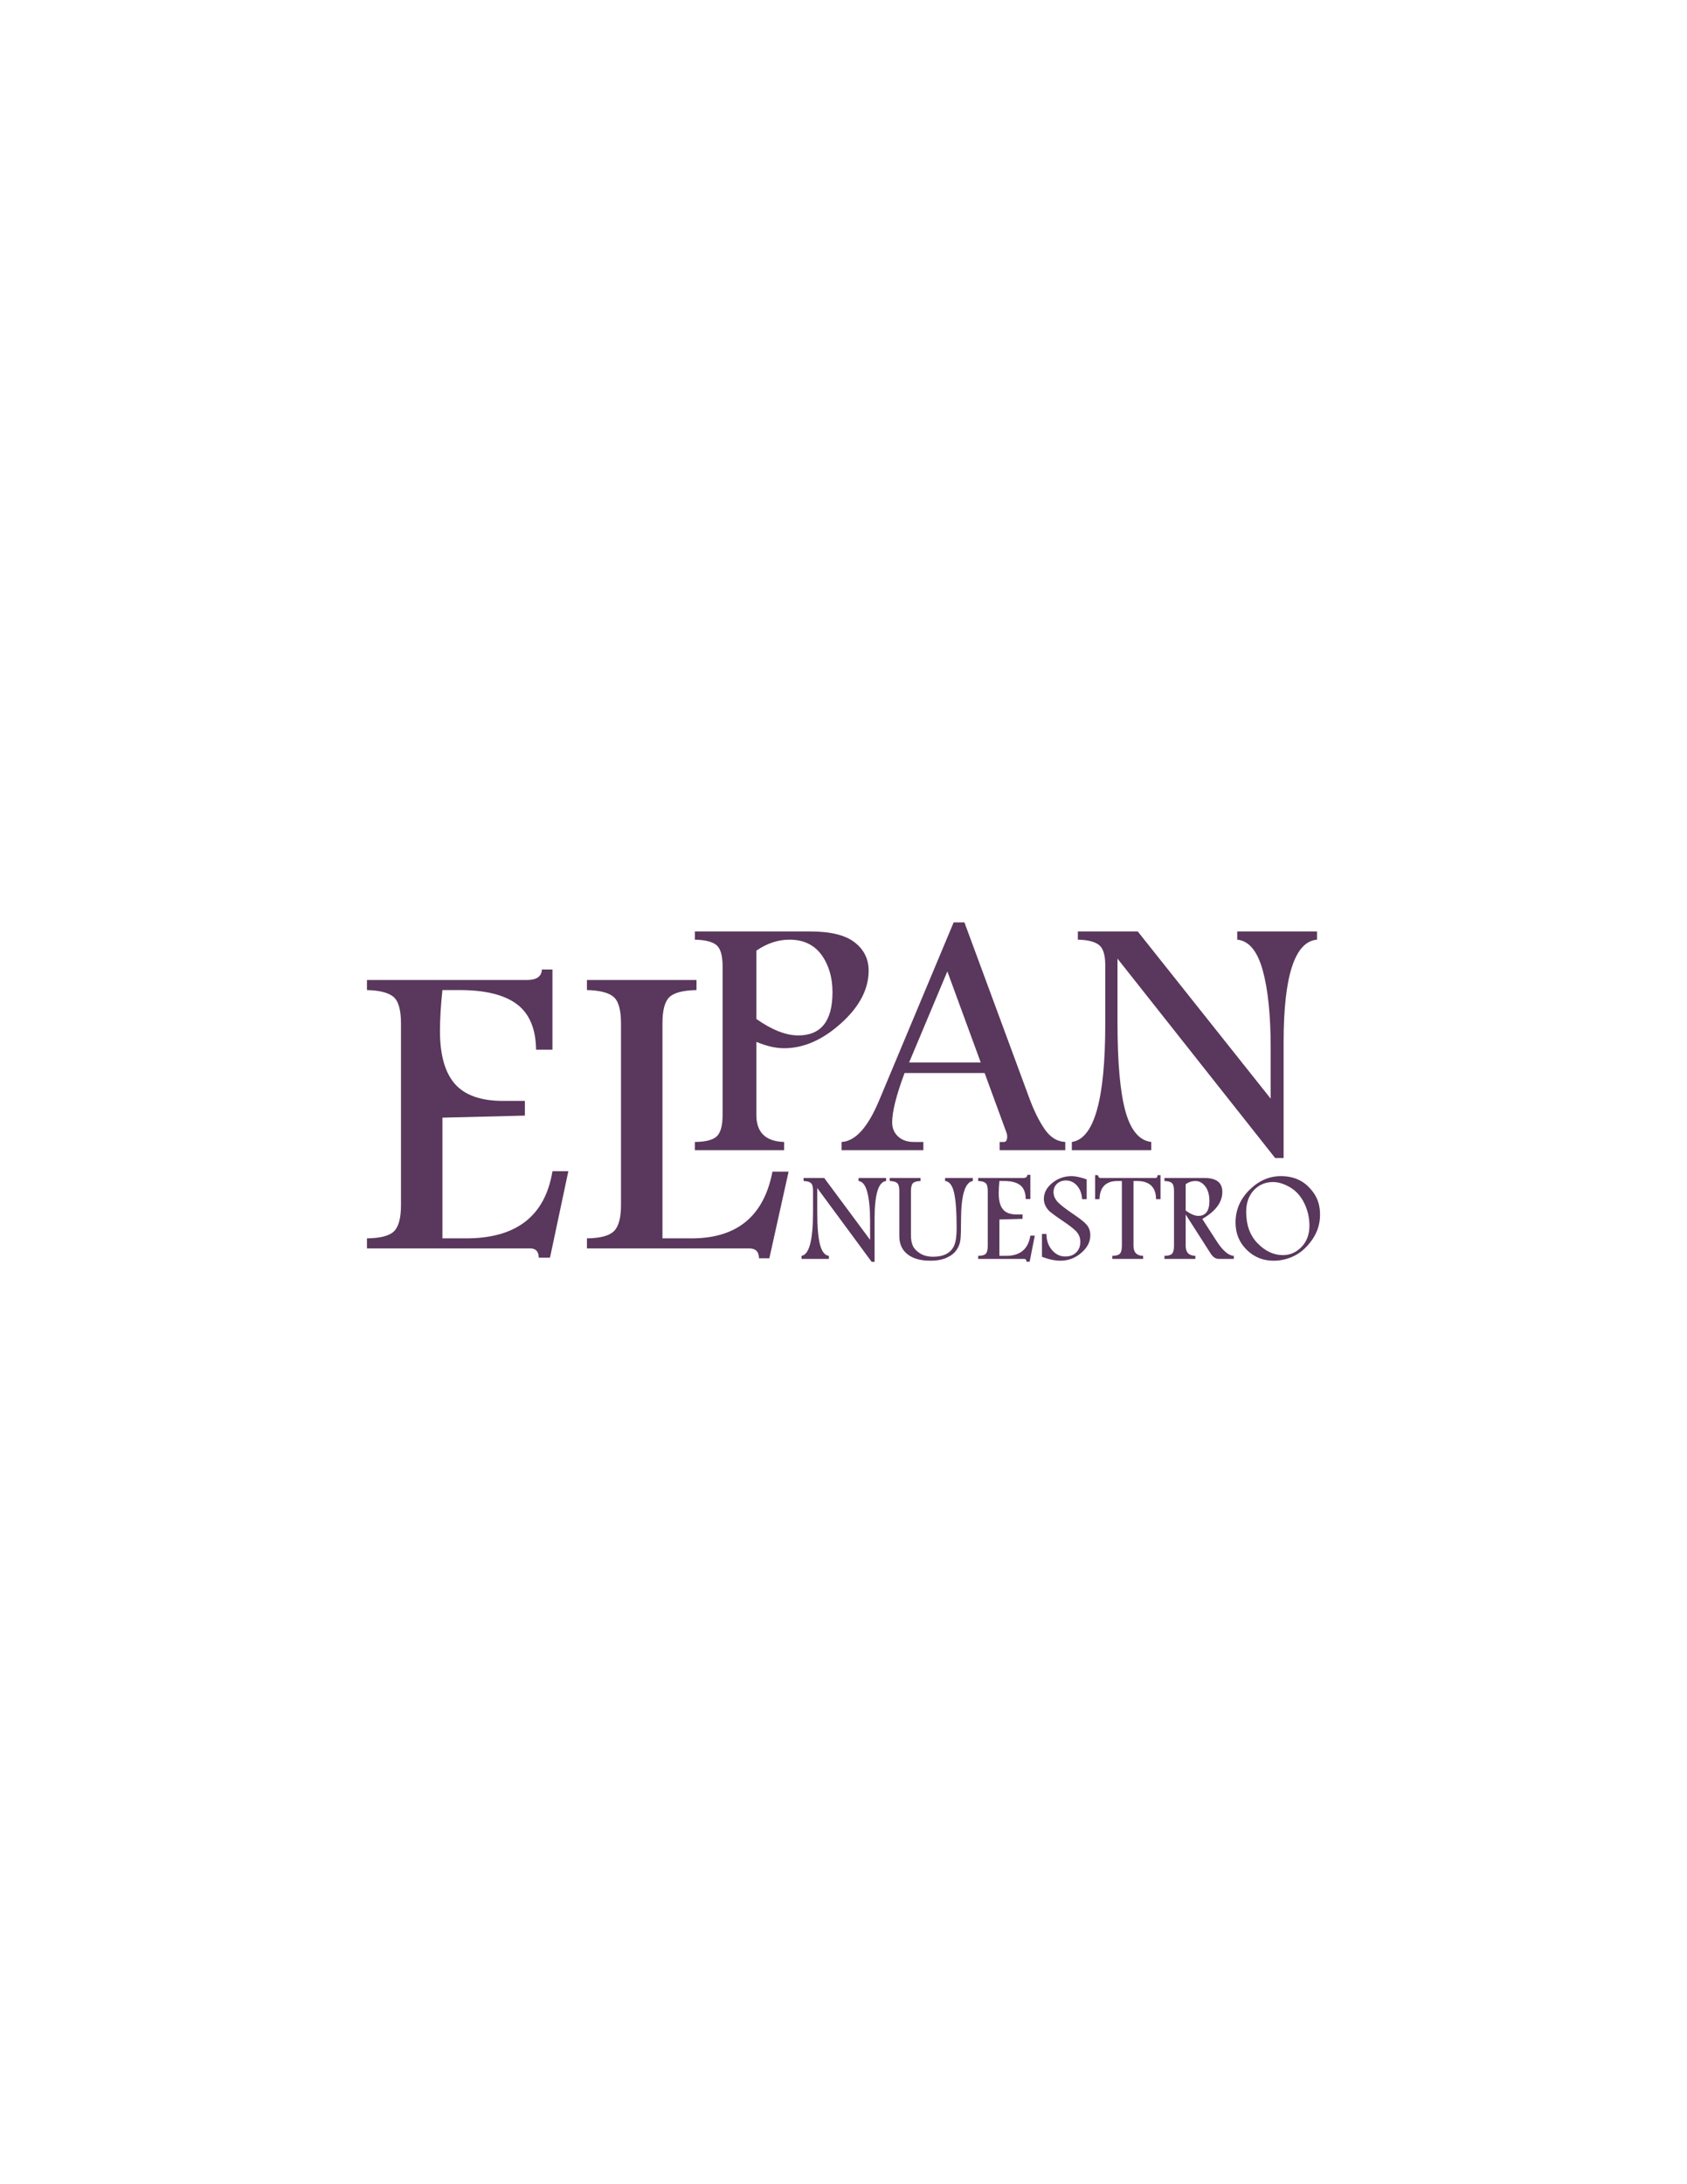 <?xml version="1.0" encoding="UTF-8"?>
<svg data-bbox="4696.19 11799.01 12197.621 4341.969" viewBox="0 0 21590 27940" height="1056" width="816" xmlns="http://www.w3.org/2000/svg" shape-rendering="geometricPrecision" text-rendering="geometricPrecision" image-rendering="optimizeQuality" fill-rule="evenodd" clip-rule="evenodd" data-type="color">
    <g>
        <path d="M7511.5 12536.18h1402.35v128.69c-172.65 3.65-288.8 33.6-347.54 90.69-58.82 56.85-88.21 168.02-88.21 333.59v2751.76h373.49c580.19 0 924.98-284.66 1034.22-853.59h206.61L9846 16095.78h-132.13c-1.61-84.17-43.09-126.18-123.58-126.18H7511.5v-128.69c170.36-1.84 285.61-32.73 345.69-92.34 60.22-59.36 90.28-170.08 90.28-331.96v-2327.46c0-172.35-32.62-285.6-97.18-339.05-65.27-53.13-177.71-81.58-338.79-85.23z" fill="#5a375c" fill-rule="nonzero" data-color="1"/>
        <path d="M10284.08 15068.76h264.28l586.94 791.16v-240.5c0-154.33-12.05-276.94-35.48-367.78-23.42-90.68-60.88-138.76-112.15-144.44v-38.44h352.53v38.44c-98.6 9.34-147.43 171.41-147.43 486.76v547.02h-37.72l-695.97-943.66v301.07c0 190.34 11.32 330.9 35 421.22 23.22 90.41 61.37 138.71 113.93 144.96v39.02h-350.63v-39.02c98.47-14.51 147.44-200.48 147.44-557.35v-278.96c0-48.37-9.34-80.02-27.58-95.57-18.73-15.87-49.78-23.9-93.16-25.49z" fill="#5a375c" fill-rule="nonzero" data-color="1"/>
        <path d="M12095.06 15068.76h354.99v38.44c-100.65 15.58-150.9 183.9-150.9 506.2 0 111.5-2.18 191.43-6.89 239.28-4.49 47.49-20.69 92.42-48.54 133.95-27.92 42.12-70.75 75.92-127.97 101.89-57.95 25.69-126.99 38.46-207.55 38.46-84.31 0-155.81-11.98-215.46-36.95-59.45-24.89-105.01-60.77-136.34-107.49-31.6-46.55-47.12-104.17-47.12-172.26v-574.78c0-52.46-9.32-86.75-27.58-102.61-18.73-15.84-50.33-24.1-94.94-25.69v-38.44H11781v38.44c-47.82 1.59-80.44 10.92-97.18 28.07-16.75 17.37-25.61 50.86-25.61 100.23v568.33c0 54.02 8.86 98.92 25.13 134.52 16.76 35.3 47.52 67.01 92.19 95.36 45.37 28.27 101.07 42.33 167.67 42.33 66.54 0 122.71-11.92 168.62-35.88 45.82-24.67 79.33-60.77 100.08-109.05 20.45-48.29 31.06-121.04 31.06-218.19 0-213.03-11.37-365.99-33.51-458.69-22.2-92.99-60.19-141.86-114.39-147.03z" fill="#5a375c" fill-rule="nonzero" data-color="1"/>
        <path d="M13148.17 15028.23h38.01v309.08h-59.32c-.89-80.99-24.03-139.2-69.18-175.56-45.09-36.39-113.6-54.53-206.28-54.53h-61.21c-6.14 59.19-8.59 111.92-8.59 158.13 0 92.2 17.51 160.29 53.45 203.91 35.56 43.63 93.03 65.72 172.85 65.72h78.66v56.4l-296.37 8.25v464.94h85.32c180.47 0 283.97-86.18 310.67-258.67h57.06l-65.98 333.49h-40.46c-.48-23.88-10.83-35.8-30.77-35.8h-587.49v-39.02c48.35-.23 80.84-9.34 97.46-26.99 16.95-17.64 25.11-51.44 25.11-100.52v-700.77c0-52.94-9.19-87.25-27.83-103.1-18.8-16.14-50.13-24.4-94.74-25.97v-38.46h575.37c35.06 0 52.97-13.48 54.26-40.53" fill="#5a375c" fill-rule="nonzero" data-color="1"/>
        <path d="M13434.4 15497.6c-24.65-23.68-43.64-49.14-55.98-76.13-12.87-27.05-19.2-55.3-19.2-85.24 0-77.32 35.75-145.36 106.97-203.54 71.04-58.19 154.26-87.83 249.46-87.83 48.07 0 111.88 14 191.55 41.56v253.27h-58.9c-3.88-70.39-25.67-128.07-64.57-172.71-38.95-44.2-86.34-66.51-142.24-66.51-45.91 0-84.03 13.99-114.2 42.04-29.55 28.35-44.34 64.15-44.34 106.98 0 41.61 14.79 80.07 44.34 116.17 29.61 36.08 100.11 91.62 211.29 167.04 84.59 56.6 141.79 102.3 171.07 137.61 29.36 35.87 43.93 79.5 43.93 131.44 0 84.65-38.95 160.29-117.13 226-77.37 66.45-165.62 99.17-264.28 99.17-70.01 0-149.14-16.57-237.12-49.87v-292.44h57.19c0 82.29 23.71 150.67 70.96 205.7 47.6 55.32 103.78 82.66 169.16 82.66 59.64 0 106.98-17.45 141.7-52.54 34.81-35.08 51.83-79.48 51.83-133.72 0-46.8-14.09-88.13-42.7-123.64-28.6-35.08-93.64-86.52-195.23-153.76-55.23-36.67-106.5-74.03-153.56-111.71" fill="#5a375c" fill-rule="nonzero" data-color="1"/>
        <path d="M14014.97 15032.4h35.27c7.08 23.87 17.35 36.36 31.33 36.36h704.74c18.05 0 27.37-12.49 27.37-36.36h38.47v307.29h-57.19c-1.43-154.55-83.43-232.53-245.15-232.53h-43.53v829.9c0 82.88 41.13 125.72 122.79 127.51v39.02h-394.22v-39.02c48.28-.21 80.83-9.83 97.37-27.48 16.48-17.94 25.4-51.15 25.4-100.03v-829.9h-55.69c-149.21 0-225.96 77.98-230.79 232.53h-56.17z" fill="#5a375c" fill-rule="nonzero" data-color="1"/>
        <path d="M15174.09 15147.72v336.86c62.64 45.98 116.65 68.88 162 68.88 47.06 0 82.54-16.14 106.17-47.85 23.7-32.73 35.53-79.93 35.53-143.37 0-77.63-17.76-139.76-52.48-185.46-34.75-46.21-77.16-69.6-127.21-69.6-43.86 0-85.61 13.57-124.01 40.54m-271.65-79h512.23c76.4 0 133.62 14.56 171.61 44.2 37.93 29.85 57 74.56 57 133.46 0 66.79-21.52 128.35-64.41 186.03-42.65 57.62-106.44 110.64-192.25 160l179.99 278.9c80.28 125.49 154.77 190.12 223.28 193.3v38.94h-193.26c-38.94 0-73.47-22.88-103.51-69.59l-319.03-498.23v401.29c0 82.66 41.39 125.49 124.01 127.59v38.94h-395.66v-38.94c48.35-.29 80.84-9.85 97.31-27.48 16.83-17.94 24.99-51.23 24.99-100.11v-701.48c0-52.52-8.91-86.75-27.64-102.39-17.97-16.06-49.3-24.38-94.66-25.97z" fill="#5a375c" fill-rule="nonzero" data-color="1"/>
        <path d="M16293.32 15120.42c-99.08 0-181.41 34.8-247.06 104.68-65.04 70.17-97.79 162.59-97.79 277.4 0 168.89 49.03 303.14 147.17 402.86 98.33 100.02 205.31 149.89 322.17 149.89 92.87 0 172.82-35.31 239.63-105.19 66.81-70.17 100.57-160.28 100.57-270.42 0-102.83-22.47-199.76-67.08-290.16-44.59-90.33-105.28-157.62-182.15-202.25-76.96-44.42-148.46-66.81-215.46-66.81m100.78-75.53c90.63 0 170.37 18.14 239.44 53.73 69.59 35.59 130.13 91.2 182.42 166.73 52.23 75.64 77.85 165.96 77.85 272.01 0 114.81-32.01 219.69-96.85 315.34-64.89 94.78-140.27 164.58-226.83 208.79-85.73 43.91-176.43 65.43-271.15 65.43-135.32 0-250.21-46.21-344.8-140.27-94.51-93.5-141.84-209.28-141.84-348.27 0-160.29 58.97-298.98 177.53-416.86 118.02-117.45 252.64-176.63 404.23-176.63" fill="#5a375c" fill-rule="nonzero" data-color="1"/>
        <path d="M9679.86 12160.29v874.25c99.77 70.1 194.37 122.85 283.69 157.83 89.8 34.99 173.3 52.78 251.27 52.78 146.27 0 256.47-46.17 329.53-138.25 73.19-91.89 109.7-230.14 109.7-414.29 0-189.64-47.18-349.23-141.14-478.87-94.35-129.13-231.15-193.71-410.07-193.71-145.05 0-285.99 46.61-422.98 140.26m-787.23-245.34h1478.62c257.42 0 445.74 46.42 565.86 138.95 119.59 92.51 179.68 213.49 179.68 361.71 0 237.86-117.88 462.98-353.95 674.89-236.06 212.37-478.58 318.32-728.03 318.32-54.57 0-111.09-6.78-170.29-20.4-59.25-14.14-120.81-34.19-184.66-60.55v934.1c0 223.73 118.25 338.8 354.95 345.83v104.83H8892.63v-104.83c139.92-1.57 234.15-26.14 282.67-73.87 48.2-48.23 72.48-138.5 72.48-271.96v-1896.36c0-141.38-26.65-233.71-79.38-276.73-53.18-42.96-145.3-65.95-275.77-68.85z" fill="#5a375c" fill-rule="nonzero" data-color="1"/>
        <path d="m12123.99 12426.1-489.13 1164.63h916.33zm80.8-627.09h137.7l826.15 2236.27c60.59 166.21 127.27 301.75 199.7 407.7 72.42 105.53 160.76 160.55 264.9 164.82v104.83h-839.96v-104.83h55.3c27.54 0 41.35-24.05 41.35-72.06 0-14.56-3.39-30.96-9.66-48.23l-279.08-761.26h-1024.7c-105.98 283.09-158.78 493.88-158.78 632.13 0 72.73 25.31 132.78 75.94 179.38 50.5 47.11 117.36 70.04 199.95 70.04h123.56v104.83h-1046.43v-104.83c174.51-8.87 333.23-183.03 476.68-522.7z" fill="#5a375c" fill-rule="nonzero" data-color="1"/>
        <path d="M13794.32 11914.97h766.45l1701.13 2138.74v-650.34c0-417.42-34.26-748.49-102.28-993.64-68.26-245.34-176.8-375.17-325.62-389.73v-105.03h1020.99V12020c-284.59 24.8-427.47 463.16-427.47 1314.72v1478.86h-108.21l-2017.69-2550.7v813.57c0 514.79 33.75 894.47 101.58 1138.68 67.82 244.2 177.95 375.17 330.22 392.69v104.83H13717.3v-104.83c285.35-40.7 427.63-543.18 427.63-1507.07v-755.15c0-129.58-26.65-215.55-80.47-257.84-53.94-42.27-143.97-64.81-270.14-67.76z" fill="#5a375c" fill-rule="nonzero" data-color="1"/>
        <path d="M6935.31 12401.79h134.87v1025.74h-209.41c-3.7-268.57-86.11-462.98-246.67-582.82-160.58-119.84-404.97-179.88-733.85-179.88h-218.17c-20.85 195.09-31.45 369.76-31.45 523.45 0 306.07 63.6 531.62 190.62 676.65 127.2 144.91 332.34 217.64 615.07 217.64h281.01v188.05l-1055.25 26.39v1543.84h304.08c642.37 0 1010.32-286.22 1104.02-858.96h203.42l-234.86 1105.94h-143.26c-2.3-78.64-38.41-118.22-109.24-118.22H4696.19v-128.76c171.63-1.74 287.4-32.03 346.66-90.5 59.19-59.03 88.78-170.03 88.78-333.7v-2324.34c0-175.49-32.79-289.87-98.82-342.87-65.91-52.77-178.16-80.9-336.62-84.61v-128.63h2047.03c124.14 0 188.32-45.03 192.09-134.41" fill="#5a375c" fill-rule="nonzero" data-color="1"/>
    </g>
</svg>
